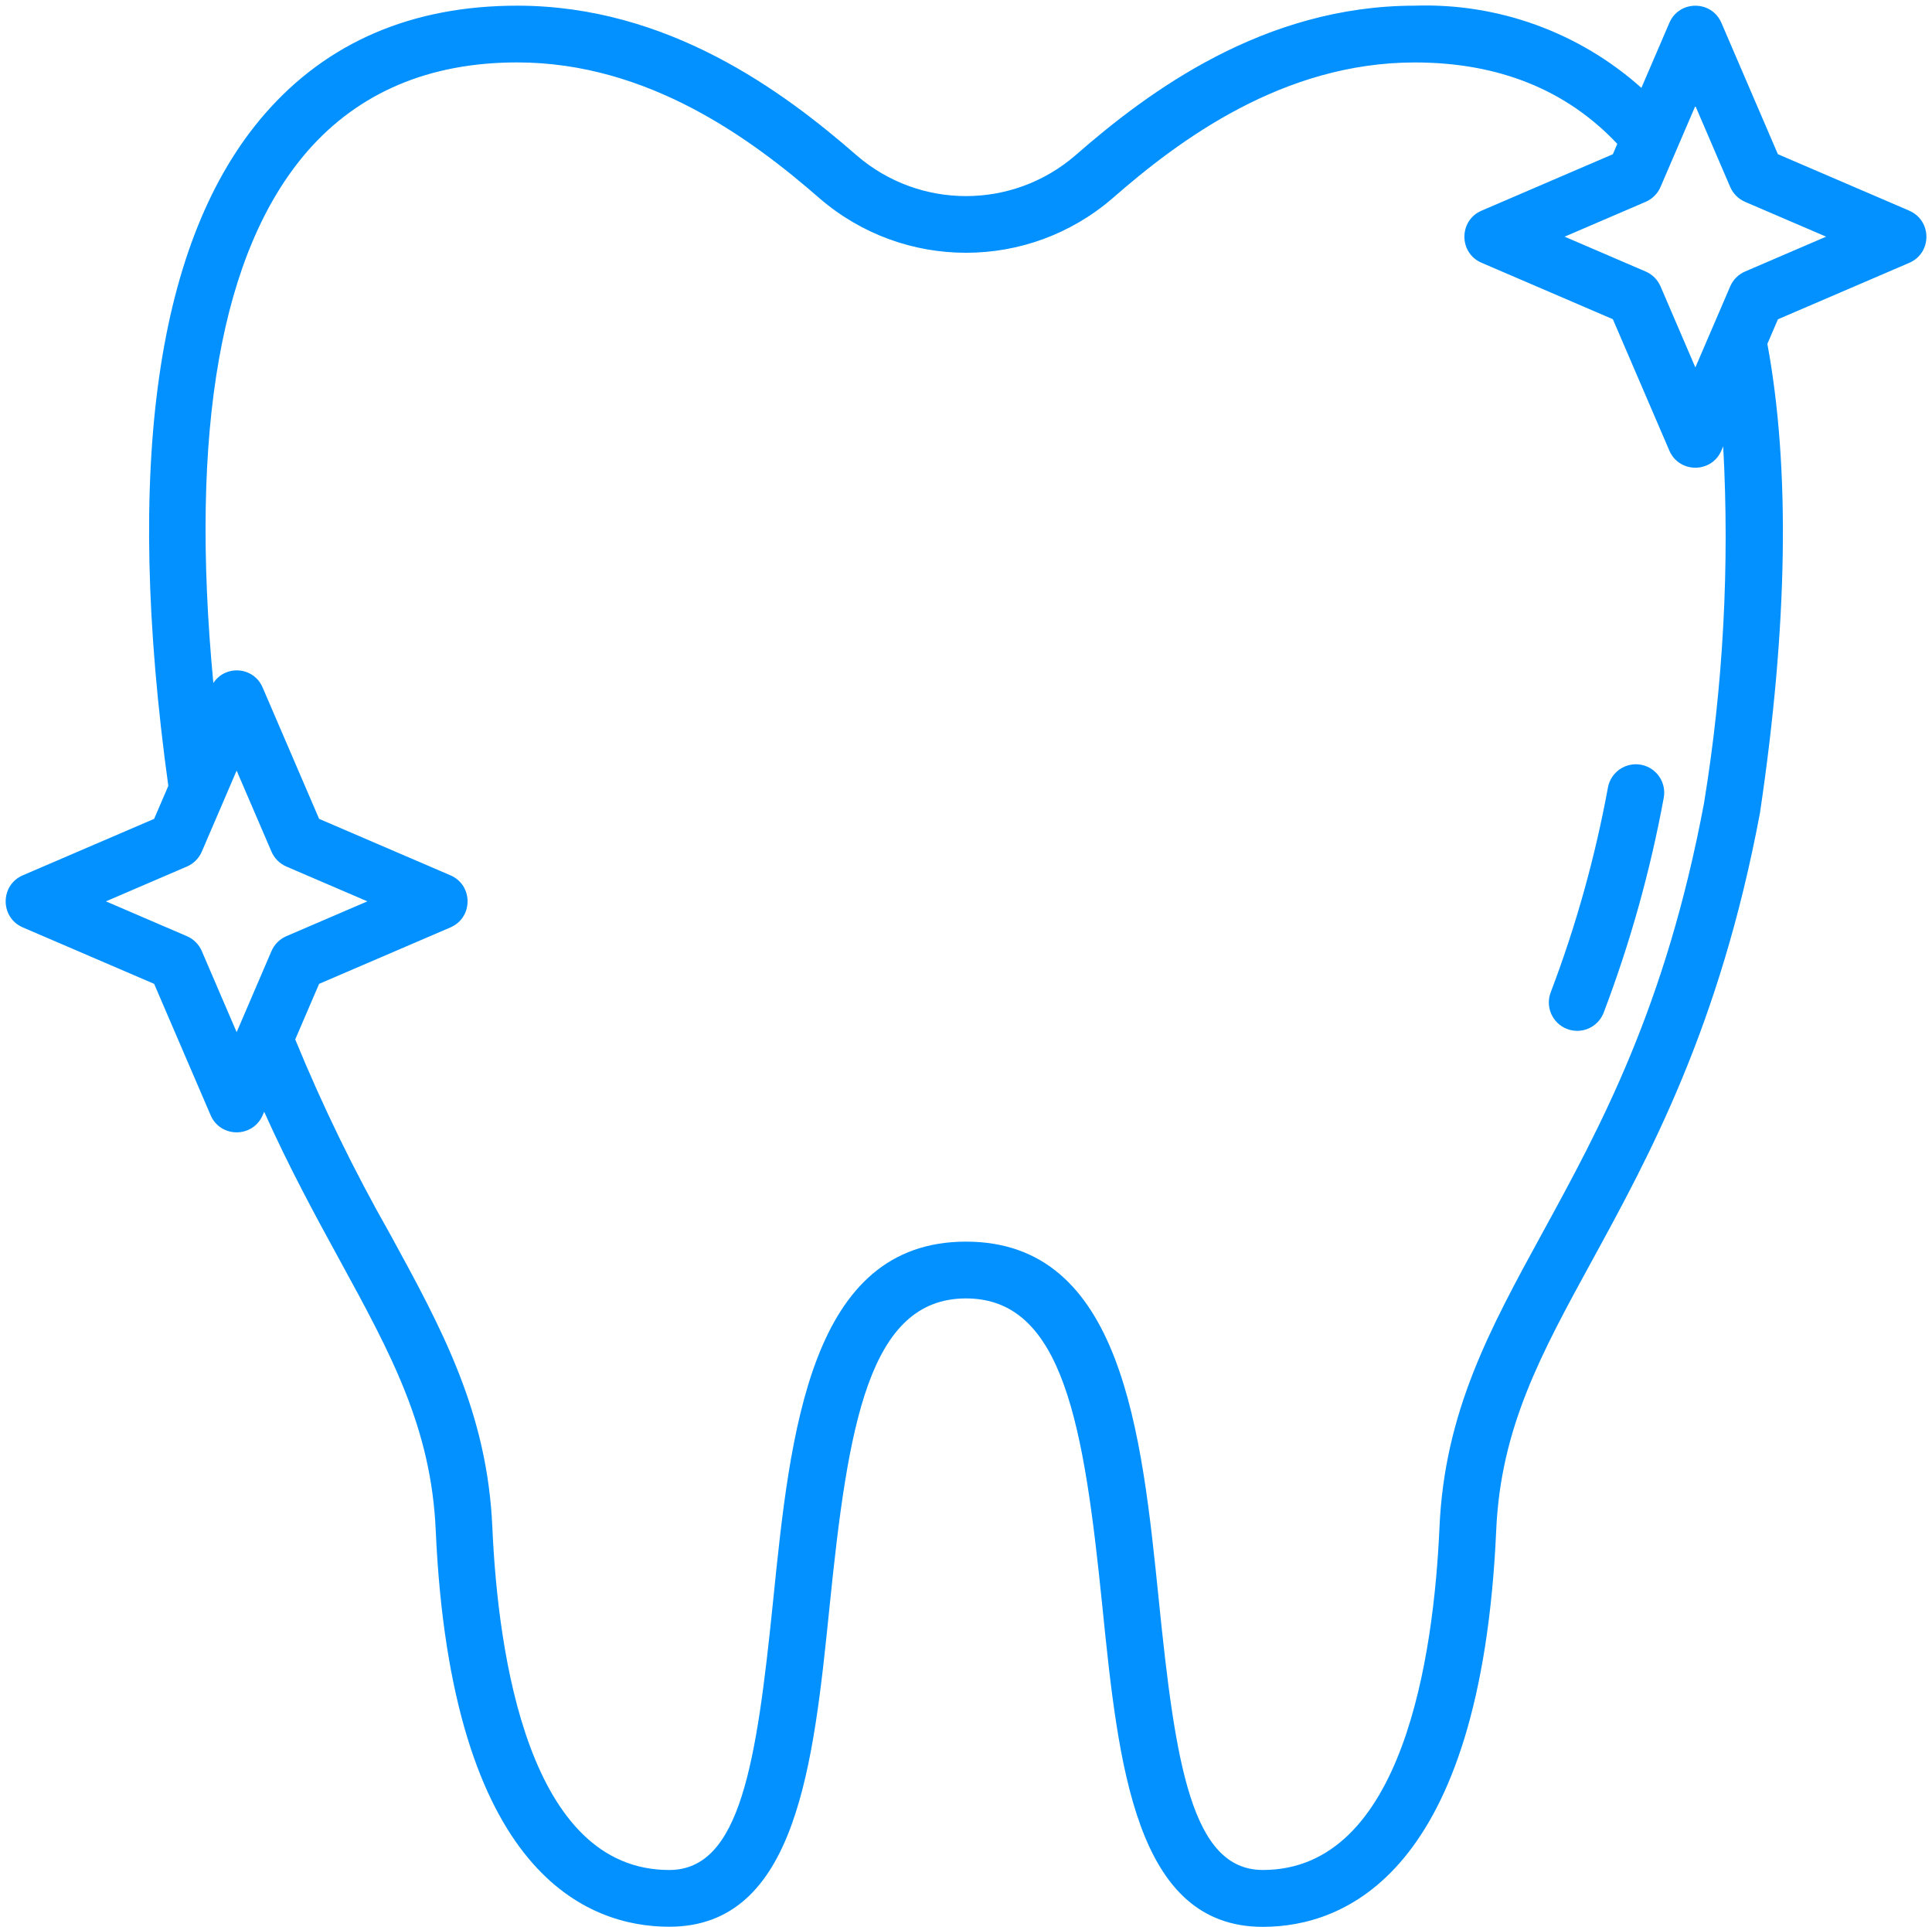 <?xml version="1.0" encoding="UTF-8" standalone="no"?><svg xmlns="http://www.w3.org/2000/svg" xmlns:xlink="http://www.w3.org/1999/xlink" fill="#0291fe" height="356.6" preserveAspectRatio="xMidYMid meet" version="1" viewBox="-0.8 -0.8 357.6 356.6" width="357.6" zoomAndPan="magnify"><g id="change1_1"><path d="M 302.957 140.723 C 300.102 140.188 297.355 142.066 296.82 144.922 C 294.449 157.828 290.914 170.492 286.254 182.762 C 285.168 185.48 286.516 188.566 289.25 189.613 C 291.988 190.66 295.051 189.27 296.059 186.516 C 300.941 173.664 304.648 160.395 307.141 146.871 C 307.691 144.016 305.812 141.258 302.957 140.723 Z M 302.957 140.723" fill="inherit"/><path d="M 352.574 38.176 L 328.273 27.734 L 317.824 3.434 C 316.004 -0.801 310 -0.801 308.184 3.434 L 303.012 15.461 C 291.508 5.18 276.488 -0.266 261.07 0.25 C 233.172 0.25 211.832 16.074 198.223 27.969 C 186.609 37.996 169.398 37.996 157.781 27.969 C 144.141 16.07 122.801 0.25 94.93 0.25 C 75.473 0.25 59.742 7 48.18 20.32 C 28.137 43.391 22.152 85.227 30.355 144.629 L 27.73 150.734 L 3.43 161.176 C -0.809 162.996 -0.809 169.004 3.43 170.824 L 27.73 181.266 L 38.18 205.566 C 40 209.801 46 209.801 47.82 205.566 L 48.094 204.93 C 52.793 215.406 57.668 224.332 62.105 232.445 C 71.551 249.73 79 263.375 79.848 282.336 C 82.684 346.215 108.145 355.75 123.07 355.75 C 146.715 355.75 149.77 325.617 152.75 296.477 C 156.148 263.098 159.949 239.477 178 239.477 C 196.051 239.477 199.848 263.098 203.238 296.477 C 206.203 325.629 209.27 355.77 232.938 355.77 C 247.852 355.77 273.297 346.23 276.141 282.348 C 276.969 263.398 284.43 249.754 293.879 232.48 C 304.406 213.227 317.516 189.281 324.953 149.66 C 330.129 114.918 330.566 85.758 326.328 62.836 L 328.285 58.285 L 352.586 47.844 C 356.824 46.023 356.824 40.016 352.586 38.195 Z M 36.551 175.199 C 36.02 173.965 35.035 172.98 33.801 172.445 L 18.801 166 L 33.801 159.555 C 35.035 159.02 36.02 158.035 36.551 156.801 L 43 141.801 L 49.449 156.801 C 49.98 158.035 50.965 159.02 52.199 159.555 L 67.199 166 L 52.199 172.445 C 50.965 172.98 49.98 173.965 49.449 175.199 L 43.406 189.266 C 43.375 189.328 43.352 189.387 43.324 189.449 L 43 190.203 Z M 314.59 147.898 C 307.488 185.668 295.355 207.852 284.652 227.418 C 274.949 245.16 266.57 260.48 265.637 281.867 C 264.582 305.535 258.938 345.246 232.938 345.246 C 219.734 345.246 216.754 325.508 213.695 295.395 C 210.52 264.262 206.934 228.969 178 228.969 C 149.066 228.969 145.473 264.27 142.301 295.414 C 139.234 325.516 136.238 345.25 123.066 345.25 C 97.031 345.25 91.383 305.539 90.332 281.871 C 89.391 260.477 81.016 245.156 71.312 227.414 C 64.734 215.844 58.898 203.863 53.844 191.551 L 58.266 181.266 L 82.566 170.824 C 86.805 169.004 86.805 162.996 82.566 161.176 L 58.266 150.734 L 47.816 126.434 C 46.203 122.605 40.973 122.129 38.688 125.598 C 34.246 78.734 40.07 45.668 56.09 27.199 C 65.586 16.301 78.652 10.75 94.93 10.75 C 119.258 10.75 138.512 25.098 150.887 35.891 C 166.465 49.34 189.547 49.34 205.121 35.891 C 217.469 25.09 236.695 10.758 261.07 10.758 C 276.609 10.758 289.172 15.855 298.551 25.824 L 297.73 27.738 L 273.43 38.184 C 269.191 40 269.191 46.012 273.43 47.828 L 297.73 58.273 L 308.18 82.574 C 310 86.809 316 86.809 317.82 82.574 L 318.152 81.812 C 319.359 103.906 318.164 126.066 314.59 147.902 Z M 322.199 49.445 C 320.965 49.977 319.98 50.961 319.449 52.195 L 313 67.195 L 306.551 52.195 C 306.02 50.961 305.035 49.977 303.801 49.445 L 288.801 42.996 L 303.801 36.551 C 305.035 36.016 306.02 35.031 306.551 33.801 L 313 18.801 L 319.449 33.801 C 319.98 35.031 320.965 36.016 322.199 36.551 L 337.199 42.996 Z M 322.199 49.445" fill="inherit"/></g></svg>